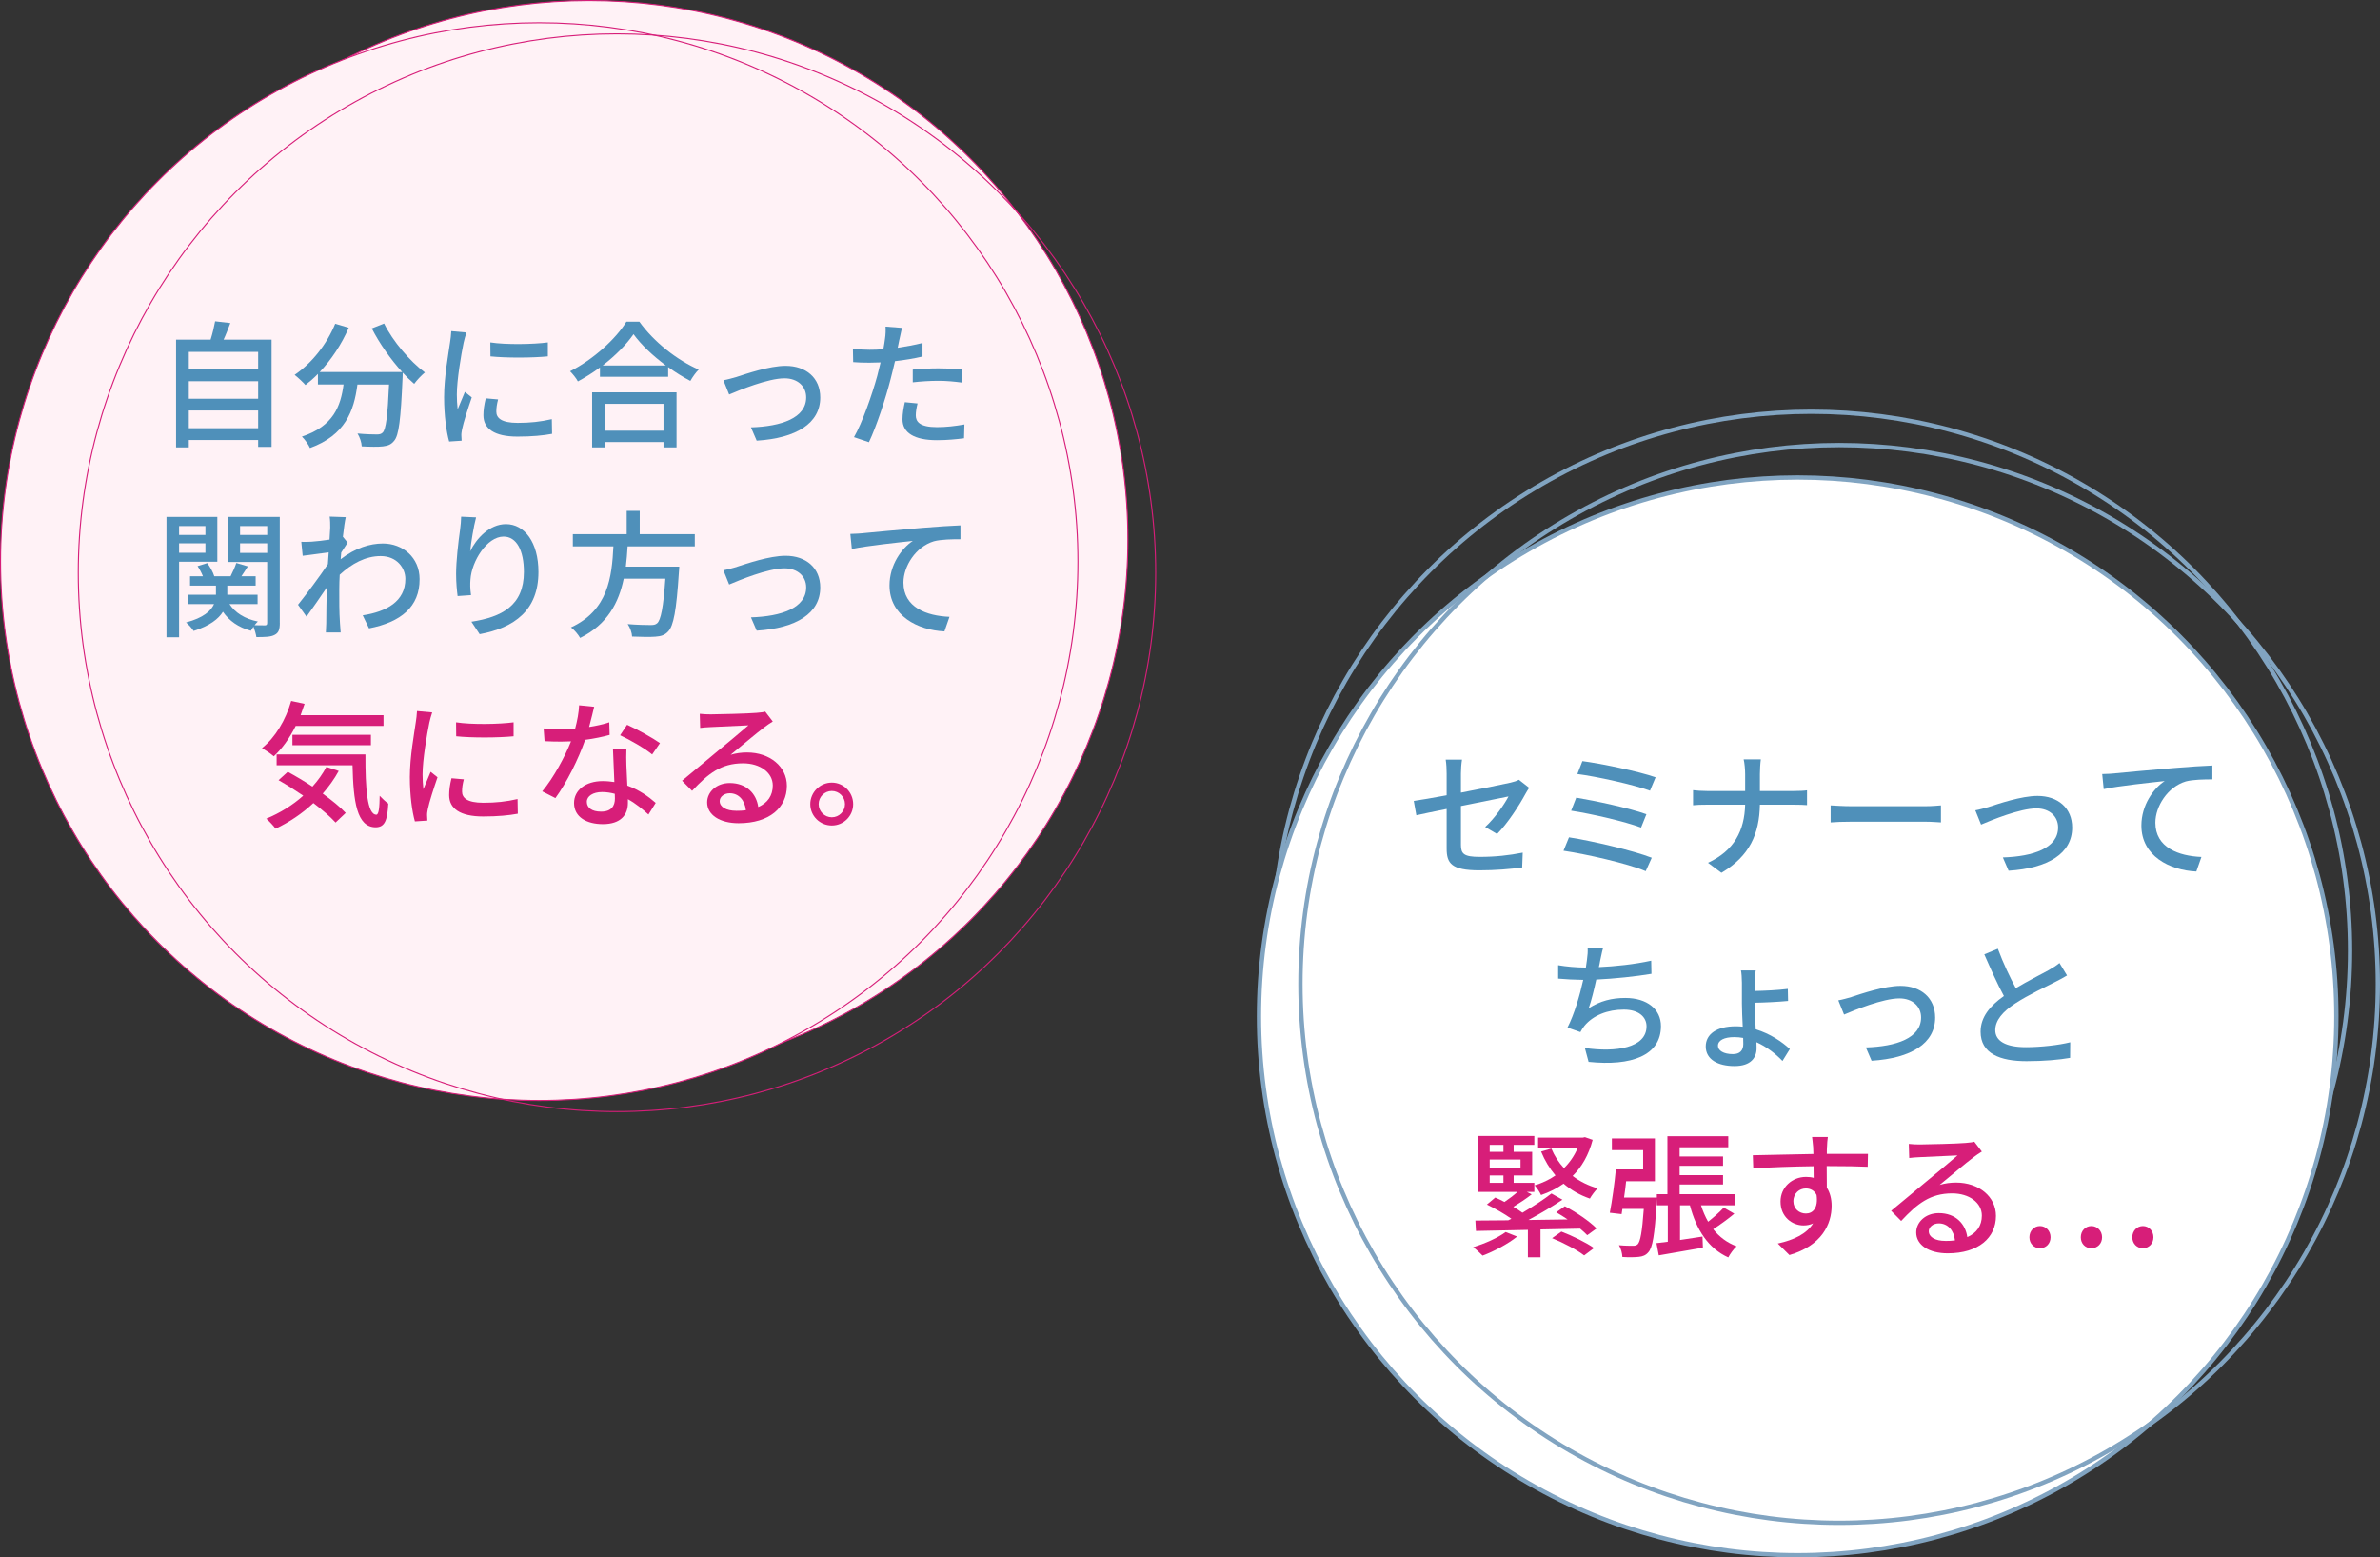 <svg xmlns="http://www.w3.org/2000/svg" id="_&#x30EC;&#x30A4;&#x30E4;&#x30FC;_2" data-name="&#x30EC;&#x30A4;&#x30E4;&#x30FC; 2" viewBox="0 0 551.5 360.77"><rect x="0" y="0" width="551.5" height="360.77" fill="#333333" stroke="none"/><defs><style>      .cls-1, .cls-2 {        fill: none;      }      .cls-1, .cls-3 {        stroke: #d71e79;        stroke-width: .25px;      }      .cls-4 {        fill: #fff;      }      .cls-4, .cls-2 {        stroke: #81a4c1;        stroke-miterlimit: 10;      }      .cls-3 {        fill: #fff2f6;      }      .cls-5 {        fill: #4f90ba;      }      .cls-5, .cls-6 {        stroke-width: 0px;      }      .cls-6 {        fill: #d71e79;      }    </style></defs><g id="_&#x30EC;&#x30A4;&#x30E4;&#x30FC;_1-2" data-name="&#x30EC;&#x30A4;&#x30E4;&#x30FC; 1"><g><circle class="cls-3" cx="136.53" cy="124.95" r="124.83"></circle><circle class="cls-3" cx="124.95" cy="130.1" r="124.83"></circle><circle class="cls-1" cx="142.97" cy="132.67" r="124.83"></circle><g><path class="cls-5" d="m62.93,78.69v24.83h-3.11v-1.59h-16.07v1.71h-2.95v-24.96h8c.44-1.37.83-3.02,1.05-4.25l3.52.41c-.51,1.33-1.02,2.7-1.56,3.84h11.11Zm-19.18,2.83v4.06h16.07v-4.06h-16.07Zm0,6.79v4.06h16.07v-4.06h-16.07Zm16.07,10.89v-4.1h-16.07v4.1h16.07Z"></path><path class="cls-5" d="m89,74.94c2.03,4.13,6.03,8.8,9.46,11.34-.76.64-1.91,1.81-2.48,2.64-.86-.73-1.78-1.62-2.67-2.6,0,.29,0,.95-.03,1.24-.41,9.62-.86,13.3-1.94,14.54-.73.92-1.46,1.14-2.6,1.3-1.08.13-3.02.1-4.92,0-.03-.89-.44-2.13-.98-2.98,1.94.19,3.75.22,4.48.22.63,0,1.02-.1,1.37-.45.73-.76,1.14-3.75,1.46-11.11h-7.33c-.79,6.16-2.83,11.72-10.99,14.7-.32-.76-1.21-2.03-1.87-2.64,7.3-2.41,8.99-7.05,9.65-12.07h-5.94v-2.45c-.92.95-1.91,1.81-2.89,2.57-.54-.63-1.81-1.81-2.51-2.35,3.94-2.67,7.43-7.02,9.4-11.84l3.14.92c-1.65,3.84-4.03,7.4-6.73,10.26h19.12c-2.64-2.89-5.24-6.57-7.05-10.1l2.86-1.14Z"></path><path class="cls-5" d="m107.42,79.45c-.54,2.6-1.56,8.57-1.56,11.97,0,1.11.06,2.22.19,3.4.54-1.3,1.17-2.86,1.68-4.03l1.59,1.27c-.83,2.41-1.94,5.81-2.25,7.4-.1.45-.19,1.11-.16,1.46,0,.32.03.79.06,1.17l-2.89.19c-.63-2.22-1.17-5.97-1.17-10.26,0-4.73,1.02-10.13,1.37-12.67.13-.79.25-1.78.29-2.64l3.52.32c-.22.57-.54,1.84-.67,2.41Zm7.59,15.91c0,1.43,1.11,2.6,4.95,2.6,2.86,0,5.24-.25,7.91-.86l.06,3.4c-2,.38-4.64.64-8.03.64-5.4,0-7.88-1.87-7.88-4.95,0-1.14.16-2.35.54-3.91l2.86.25c-.29,1.11-.41,1.97-.41,2.83Zm11.94-16.04v3.24c-3.62.35-9.62.38-13.3,0l-.03-3.24c3.65.57,10.03.44,13.34,0Z"></path><path class="cls-5" d="m148.16,74.53c3.4,4.73,8.76,8.92,13.75,11.08-.73.73-1.43,1.75-1.94,2.63-1.68-.89-3.46-1.97-5.14-3.21v2.25h-15.81v-2.16c-1.62,1.21-3.37,2.29-5.11,3.24-.35-.7-1.21-1.75-1.81-2.35,5.43-2.76,10.64-7.53,13.05-11.49h3.02Zm-10.95,16.35h19.56v12.76h-3.02v-1.24h-13.65v1.24h-2.89v-12.76Zm17.08-6.22c-2.99-2.22-5.72-4.79-7.49-7.24-1.62,2.35-4.16,4.95-7.14,7.24h14.64Zm-14.19,8.89v6.22h13.65v-6.22h-13.65Z"></path><path class="cls-5" d="m170.77,87.29c2.19-.7,7.49-2.54,11.27-2.54,4.73,0,8.03,2.79,8.03,7.33,0,5.97-5.52,9.43-14.73,10l-1.33-3.08c7.05-.22,12.8-2.16,12.8-6.95,0-2.57-2-4.41-5.02-4.41-3.84,0-10.51,2.76-12.83,3.75l-1.33-3.3c.92-.16,2.16-.51,3.14-.79Z"></path><path class="cls-5" d="m208.4,78.69c-.09.54-.22,1.17-.38,1.87,1.94-.29,3.91-.64,5.75-1.11v3.14c-2,.48-4.22.83-6.38,1.08-.32,1.37-.67,2.83-1.02,4.16-1.14,4.48-3.3,11.02-5.02,14.61l-3.46-1.17c1.87-3.24,4.19-9.78,5.4-14.23.25-.98.51-2.03.76-3.08-.92.03-1.78.06-2.57.06-1.46,0-2.64-.03-3.78-.13l-.06-3.11c1.56.19,2.67.25,3.87.25.98,0,2.06-.03,3.18-.13.16-.95.32-1.78.38-2.38.16-.98.19-2.16.13-2.86l3.81.29c-.19.79-.48,2.1-.6,2.73Zm3.81,17.53c0,1.43.86,2.73,4.92,2.73,2.1,0,4.25-.25,6.35-.63l-.09,3.21c-1.75.22-3.87.44-6.29.44-5.18,0-7.97-1.68-7.97-4.83,0-1.33.25-2.67.54-3.97l2.95.29c-.25.98-.41,1.97-.41,2.76Zm5.24-10.89c1.84,0,3.75.06,5.56.25l-.1,3.05c-1.62-.22-3.49-.41-5.4-.41-2.06,0-4,.13-6,.35v-2.95c1.71-.16,3.91-.29,5.94-.29Z"></path><path class="cls-5" d="m41.5,130.12v17.5h-2.92v-27.88h11.78v10.38h-8.86Zm0-8.26v2.06h6.1v-2.06h-6.1Zm6.1,6.19v-2.19h-6.1v2.19h6.1Zm17.24,16.23c0,1.49-.25,2.32-1.21,2.79-.86.48-2.25.51-4.22.51-.09-.63-.38-1.65-.67-2.41-.25.35-.44.67-.6.95-2.89-.79-5.05-2.32-6.48-4.41-1.02,1.65-3.02,3.24-6.79,4.45-.35-.57-1.14-1.46-1.75-1.97,4.06-1.08,5.78-2.7,6.48-4.25h-6.07v-2.16h6.51v-2.13h-6v-2.16h2.98c-.29-.76-.76-1.65-1.24-2.35l2.25-.7c.7.95,1.37,2.16,1.62,3.05h3.78c.48-.95,1.05-2.19,1.33-3.08l2.67.79c-.48.79-1.02,1.59-1.49,2.29h3.3v2.16h-6.57v2.13h7.02v2.16h-6.51c1.3,2,3.56,3.43,6.57,4.03-.25.22-.51.54-.76.86,1.05.03,2.06.03,2.41.03.38,0,.51-.16.51-.57v-14.1h-9.11v-10.45h12.03v24.55Zm-9.21-22.42v2.06h6.29v-2.06h-6.29Zm6.29,6.22v-2.22h-6.29v2.22h6.29Z"></path><path class="cls-5" d="m76.4,119.67l3.72.13c-.19.83-.45,2.51-.67,4.57h.03l1.08,1.33c-.38.57-.98,1.49-1.49,2.29-.03.51-.1,1.05-.13,1.56,3.4-2.63,6.83-3.65,9.78-3.65,4.6,0,8.51,3.24,8.51,8.26.03,6.41-4.35,9.97-11.72,11.4l-1.46-3.02c5.46-.83,9.91-3.21,9.88-8.45,0-2.48-1.94-5.27-5.72-5.27-3.52,0-6.7,1.75-9.49,4.32-.06,1.17-.1,2.29-.1,3.3,0,2.76-.03,5.02.16,7.91.03.57.1,1.49.16,2.16h-3.43c.03-.57.09-1.59.09-2.1.03-2.99.03-4.79.13-8.32-1.49,2.19-3.37,4.92-4.7,6.76l-1.97-2.76c1.78-2.22,5.21-6.8,6.92-9.4.06-.89.13-1.84.19-2.73-1.49.19-4.13.54-6.03.79l-.32-3.24c.79.03,1.46.03,2.38-.03.98-.06,2.64-.25,4.16-.48.09-1.37.16-2.41.16-2.76,0-.83,0-1.71-.13-2.57Z"></path><path class="cls-5" d="m108.95,127.7c1.4-2.89,4.45-6.29,8.29-6.29,4.32,0,7.53,4.25,7.53,11.08,0,8.86-5.53,12.92-13.62,14.42l-1.91-2.89c6.95-1.08,12.16-3.65,12.16-11.53,0-4.95-1.68-8.19-4.7-8.19-3.87,0-7.4,5.72-7.68,9.91-.09,1.05-.09,2.13.13,3.65l-3.11.22c-.16-1.21-.35-3.05-.35-5.14,0-2.99.51-7.34.92-10.23.16-1.08.22-2.13.25-3.02l3.46.16c-.54,2-1.17,5.84-1.37,7.84Z"></path><path class="cls-5" d="m145.43,126.56c-.09,1.56-.22,3.14-.41,4.7h12.38s-.03.92-.09,1.37c-.57,8.83-1.24,12.35-2.48,13.65-.83.89-1.68,1.11-2.99,1.21-1.14.09-3.24.06-5.37-.03-.03-.86-.44-2.06-1.02-2.89,2.19.19,4.41.22,5.3.22.7,0,1.11-.06,1.52-.41.86-.73,1.46-3.71,1.91-10.32h-9.65c-1.14,5.49-3.72,10.57-10.1,13.72-.45-.79-1.33-1.87-2.13-2.44,8.64-3.97,9.49-11.72,9.84-18.77h-9.4v-2.83h12.48v-5.4h3.02v5.4h12.76v2.83h-15.59Z"></path><path class="cls-5" d="m170.77,131.29c2.19-.7,7.49-2.54,11.27-2.54,4.73,0,8.03,2.79,8.03,7.34,0,5.97-5.52,9.43-14.73,10l-1.33-3.08c7.05-.22,12.8-2.16,12.8-6.95,0-2.57-2-4.41-5.02-4.41-3.84,0-10.51,2.76-12.83,3.75l-1.33-3.3c.92-.16,2.16-.51,3.14-.79Z"></path><path class="cls-5" d="m199.99,123.51c2.32-.22,7.97-.76,13.81-1.24,3.4-.29,6.57-.48,8.76-.57v3.21c-1.75,0-4.51.03-6.16.48-4.22,1.27-7.05,5.78-7.05,9.56,0,5.78,5.4,7.72,10.67,7.94l-1.17,3.37c-6.22-.29-12.73-3.62-12.73-10.64,0-4.76,2.83-8.64,5.4-10.32-3.21.35-10.61,1.11-14.13,1.87l-.35-3.49c1.24-.03,2.35-.1,2.95-.16Z"></path><path class="cls-6" d="m68.52,168.15c-1.4,2.83-3.14,5.27-5.08,7.05-.6-.54-1.97-1.46-2.73-1.91,3.08-2.44,5.52-6.54,6.76-10.92l3.11.67c-.29.89-.6,1.78-.92,2.63h19.21v2.48h-20.35Zm9.97,10.45c-1.05,1.91-2.32,3.65-3.71,5.24,2.13,1.56,4.06,3.11,5.33,4.48l-2.35,2.22c-1.21-1.33-3.05-2.92-5.14-4.51-2.6,2.45-5.62,4.45-8.76,5.94-.41-.6-1.52-1.78-2.16-2.32,3.14-1.3,6.1-3.11,8.57-5.33-1.91-1.3-3.87-2.54-5.72-3.59l2.13-1.94c1.81.98,3.81,2.16,5.72,3.43,1.27-1.4,2.35-2.92,3.24-4.57l2.86.95Zm6.19-3.84c-.03,7.91.41,13.97,2.54,13.97.57-.03.73-1.78.76-4.38.6.63,1.37,1.37,2,1.81-.22,3.94-.83,5.46-2.92,5.49-4.41-.03-5.18-6-5.37-14.38h-17.59v-2.51h20.58Zm-16.92-2.13v-2.41h18.19v2.41h-18.19Z"></path><path class="cls-6" d="m99.48,167.45c-.54,2.6-1.56,8.57-1.56,11.97,0,1.11.06,2.22.19,3.4.54-1.3,1.17-2.86,1.68-4.03l1.59,1.27c-.83,2.41-1.94,5.81-2.25,7.4-.1.44-.19,1.11-.16,1.46,0,.32.03.79.06,1.17l-2.89.19c-.63-2.22-1.17-5.97-1.17-10.26,0-4.73,1.02-10.13,1.37-12.67.13-.79.25-1.78.29-2.64l3.52.32c-.22.57-.54,1.84-.67,2.41Zm7.59,15.91c0,1.43,1.11,2.6,4.95,2.6,2.86,0,5.24-.25,7.91-.86l.06,3.4c-2,.38-4.64.64-8.03.64-5.4,0-7.88-1.87-7.88-4.95,0-1.14.16-2.35.54-3.91l2.86.25c-.29,1.11-.41,1.97-.41,2.83Zm11.94-16.04v3.24c-3.62.35-9.62.38-13.3,0l-.03-3.24c3.65.57,10.03.44,13.34,0Z"></path><path class="cls-6" d="m136.51,168.4c1.62-.25,3.21-.6,4.67-1.08l.09,2.92c-1.59.44-3.56.86-5.68,1.14-1.56,4.48-4.32,10-6.89,13.5l-3.05-1.56c2.6-3.11,5.24-8,6.67-11.59-.79.03-1.56.06-2.32.06-1.21,0-2.54-.03-3.81-.1l-.22-2.95c1.24.13,2.76.19,4.03.19,1.05,0,2.16-.03,3.27-.13.48-1.78.86-3.75.92-5.43l3.49.35c-.25,1.11-.7,2.89-1.17,4.67Zm8.64,8.89c.03,1.05.13,2.89.22,4.7,2.73.98,4.95,2.57,6.57,4l-1.68,2.7c-1.24-1.14-2.86-2.51-4.76-3.56v.89c0,2.7-1.62,4.89-5.81,4.89-3.68,0-6.67-1.59-6.67-4.89,0-2.98,2.7-5.08,6.64-5.08.95,0,1.84.1,2.7.22-.1-2.51-.25-5.49-.32-7.59h3.11c-.06,1.33-.03,2.45,0,3.71Zm-5.87,10.73c2.41,0,3.21-1.33,3.21-3.05,0-.29,0-.67-.03-1.08-.92-.25-1.91-.41-2.95-.41-2.1,0-3.53.95-3.53,2.25,0,1.37,1.14,2.29,3.3,2.29Zm4.41-17.69l1.62-2.44c2.29,1.02,6.03,3.11,7.62,4.25l-1.81,2.63c-1.75-1.46-5.27-3.46-7.43-4.45Z"></path><path class="cls-6" d="m164.68,165.48c1.65,0,8.89-.19,10.61-.35,1.11-.1,1.68-.16,2.03-.29l1.75,2.29c-.67.41-1.33.86-2,1.37-1.62,1.21-5.53,4.51-7.78,6.35,1.27-.38,2.54-.54,3.81-.54,5.3,0,9.24,3.27,9.24,7.72,0,5.05-4.03,8.67-11.18,8.67-4.38,0-7.3-1.94-7.3-4.83,0-2.35,2.1-4.48,5.24-4.48,3.94,0,6.19,2.54,6.6,5.56,2.19-.95,3.37-2.67,3.37-4.99,0-2.98-2.92-5.14-6.89-5.14-5.08,0-8.07,2.38-11.81,6.38l-2.32-2.35c2.48-2.03,6.45-5.37,8.32-6.92,1.78-1.46,5.46-4.51,7.05-5.91-1.68.06-7.18.32-8.83.41-.79.03-1.62.1-2.35.19l-.09-3.27c.79.1,1.78.13,2.54.13Zm5.91,22.35c.79,0,1.56-.03,2.25-.13-.25-2.32-1.65-3.94-3.75-3.94-1.33,0-2.32.86-2.32,1.81,0,1.4,1.56,2.25,3.81,2.25Z"></path><path class="cls-6" d="m197.7,186.28c0,2.73-2.19,4.95-4.95,4.95s-4.99-2.22-4.99-4.95,2.25-4.99,4.99-4.99,4.95,2.25,4.95,4.99Zm-1.9,0c0-1.68-1.37-3.05-3.05-3.05s-3.05,1.37-3.05,3.05,1.37,3.05,3.05,3.05,3.05-1.37,3.05-3.05Z"></path></g><circle class="cls-2" cx="419.73" cy="220.21" r="124.83"></circle><circle class="cls-4" cx="416.56" cy="235.44" r="124.83"></circle><circle class="cls-2" cx="426.17" cy="227.93" r="124.83"></circle><g><path class="cls-5" d="m335.22,187.4c-3.05.6-5.72,1.18-7.02,1.46l-.6-3.33c1.46-.19,4.35-.7,7.62-1.3v-5.02c0-1.02-.06-2.29-.22-3.24h3.78c-.16.95-.25,2.25-.25,3.24v4.41c5.05-.98,10.13-2,11.49-2.32.79-.19,1.46-.38,1.94-.67l2.38,1.87c-.25.38-.63.98-.89,1.46-1.43,2.64-4.1,6.79-6.54,9.24l-2.76-1.62c2.26-2.06,4.48-5.3,5.4-7.08-.73.16-5.88,1.17-11.02,2.22v8.99c0,2.1.7,2.79,4.35,2.79s6.79-.35,9.97-.98l-.13,3.43c-2.76.38-6.19.67-9.91.67-6.51,0-7.59-1.65-7.59-5.05v-9.18Z"></path><path class="cls-5" d="m382.75,198.7l-1.4,3.11c-4.22-1.81-13.94-3.97-19.05-4.73l1.27-3.11c5.37.83,14.83,3.05,19.18,4.73Zm-1.24-10.07l-1.24,3.08c-3.68-1.4-11.59-3.21-16.2-3.91l1.18-3.02c4.41.73,12.29,2.41,16.26,3.84Zm2.13-8.57l-1.3,3.11c-3.78-1.4-12.38-3.3-16.83-3.87l1.17-2.99c4.16.54,12.96,2.35,16.96,3.75Z"></path><path class="cls-5" d="m404.03,175.9h4c-.13.83-.22,2.48-.22,3.43v3.91h7.87c1.24,0,2.48-.06,3.05-.16v3.43c-.57-.06-1.97-.1-3.08-.1h-7.84c-.13,6.7-2.32,11.88-8.92,15.78l-3.11-2.32c6.1-2.83,8.45-7.46,8.61-13.46h-8.8c-1.27,0-2.48.03-3.27.13v-3.49c.76.1,2,.19,3.21.19h8.86v-3.91c0-1.02-.13-2.6-.35-3.43Z"></path><path class="cls-5" d="m428.93,186.76h17.27c1.53,0,2.76-.13,3.56-.19v3.94c-.7-.03-2.16-.16-3.56-.16h-17.27c-1.75,0-3.65.06-4.73.16v-3.94c1.05.06,3.02.19,4.73.19Z"></path><path class="cls-5" d="m460.87,186.92c2.19-.7,7.49-2.54,11.27-2.54,4.73,0,8.03,2.79,8.03,7.33,0,5.97-5.52,9.43-14.73,10l-1.33-3.08c7.05-.22,12.8-2.16,12.8-6.95,0-2.57-2-4.41-5.02-4.41-3.84,0-10.51,2.76-12.83,3.75l-1.33-3.3c.92-.16,2.16-.51,3.14-.79Z"></path><path class="cls-5" d="m490.09,179.14c2.32-.22,7.97-.76,13.81-1.24,3.4-.29,6.57-.48,8.76-.57v3.21c-1.75,0-4.51.03-6.16.48-4.22,1.27-7.05,5.78-7.05,9.56,0,5.78,5.4,7.72,10.67,7.94l-1.18,3.37c-6.22-.29-12.73-3.62-12.73-10.64,0-4.76,2.83-8.64,5.4-10.32-3.21.35-10.61,1.11-14.13,1.87l-.35-3.49c1.24-.03,2.35-.09,2.95-.16Z"></path><path class="cls-5" d="m370.78,222.6c-.06.41-.16.89-.29,1.43,3.72-.16,8.26-.64,12.13-1.49l.06,3.05c-3.55.6-8.64,1.14-12.79,1.33-.51,2.35-1.14,4.92-1.75,6.64,2.7-1.71,5.37-2.38,8.48-2.38,5.08,0,8.26,2.64,8.26,6.51,0,6.83-6.83,9.33-16.77,8.29l-.86-3.21c7.21,1.05,14.29-.03,14.29-5.02,0-2.16-1.81-3.87-5.27-3.87-3.71,0-7.11,1.3-9.14,3.78-.35.44-.63.89-.92,1.43l-2.99-1.05c1.59-3.08,2.86-7.49,3.65-11.05-2.1-.03-4.06-.13-5.81-.29v-3.11c1.81.32,4.32.54,6.26.54h.16c.1-.67.19-1.27.25-1.75.16-1.14.22-1.94.16-2.86l3.56.16c-.29.95-.44,2-.67,2.92Z"></path><path class="cls-5" d="m406.63,227.65v1.91c2.13-.03,5.46-.19,7.65-.48l.06,2.79c-2.19.22-5.56.38-7.72.41v.44c0,1.43.13,3.65.22,5.72,3.37,1.02,6.13,2.92,7.91,4.57l-1.71,2.76c-1.52-1.59-3.62-3.27-6.03-4.35.03.54.03,1.02.03,1.4,0,2.16-1.3,4.13-5.11,4.13s-6.67-1.49-6.67-4.54c0-2.83,2.51-4.67,6.95-4.67.54,0,1.08.03,1.62.09-.09-1.87-.19-3.87-.19-5.33v-4.83c0-1.05-.1-2.35-.22-2.86h3.43c-.13.54-.22,1.84-.22,2.83Zm-5.08,16.54c1.62,0,2.41-.86,2.41-2.35,0-.41,0-.89-.03-1.4-.67-.13-1.37-.19-2.06-.19-2.32,0-3.78.73-3.78,2,0,1.11,1.3,1.94,3.46,1.94Z"></path><path class="cls-5" d="m429.12,230.92c2.19-.7,7.49-2.54,11.27-2.54,4.73,0,8.03,2.79,8.03,7.34,0,5.97-5.52,9.43-14.73,10l-1.33-3.08c7.05-.22,12.8-2.16,12.8-6.95,0-2.57-2-4.41-5.02-4.41-3.84,0-10.51,2.76-12.83,3.75l-1.33-3.3c.92-.16,2.16-.51,3.14-.79Z"></path><path class="cls-5" d="m467.1,228.92c2.79-1.68,5.94-3.24,7.59-4.16,1.05-.6,1.81-1.08,2.54-1.68l1.75,2.89c-.83.51-1.71.98-2.73,1.49-2.1,1.08-6.32,3.05-9.33,5.02-2.79,1.84-4.57,3.84-4.57,6.16,0,2.48,2.38,3.94,7.11,3.94,3.4,0,7.65-.48,10.26-1.14l-.03,3.62c-2.51.44-6.06.76-10.1.76-6.13,0-10.64-1.75-10.64-6.83,0-3.37,2.16-5.97,5.4-8.26-1.46-2.67-3.05-6.26-4.54-9.65l3.14-1.3c1.27,3.43,2.83,6.67,4.16,9.14Z"></path><path class="cls-6" d="m351.55,286.45c-2.13,1.71-5.37,3.43-8,4.41-.51-.48-1.53-1.52-2.19-1.94,2.73-.86,5.71-2.16,7.53-3.52l2.67,1.05Zm11.08-7.02c2.6,1.37,5.78,3.52,7.33,5.14l-2.16,1.56c-.45-.48-1.02-.98-1.65-1.52l-9.18.19v6.45h-2.92v-6.35l-12.04.25-.13-2.41c2.13,0,4.76-.03,7.62-.06.25-.13.48-.25.73-.35-1.59-1.14-3.84-2.41-5.68-3.3l1.94-1.62c.67.29,1.4.63,2.13,1.02,1.05-.7,2.13-1.52,3.02-2.32h-9.21v-12.96h13.11v2.06h-4.79v1.62h4.29v5.46h-4.29v1.71h4.79v2.1h-1.75l1.14.57c-1.33,1.05-2.89,2.06-4.25,2.89.76.44,1.49.92,2.1,1.37,2.48-1.46,4.98-3.08,6.73-4.45l2.54,1.43c-2.32,1.56-5.18,3.27-7.88,4.7,2.95-.03,6.03-.09,9.08-.13-.89-.6-1.78-1.17-2.64-1.65l2-1.4Zm-17.43-14.23v1.62h3.18v-1.62h-3.18Zm7.14,3.4h-7.14v1.91h7.14v-1.91Zm-7.14,5.4h3.18v-1.71h-3.18v1.71Zm23.85-9.94c-.92,3.49-2.51,6.26-4.64,8.35,1.68,1.27,3.62,2.25,5.81,2.86-.6.57-1.4,1.65-1.81,2.38-2.32-.79-4.35-1.97-6.1-3.46-1.56,1.11-3.33,2-5.21,2.64-.32-.7-.95-1.68-1.49-2.25,1.71-.51,3.37-1.27,4.83-2.29-1.37-1.62-2.48-3.46-3.33-5.53l2.38-.7c.7,1.68,1.68,3.21,2.92,4.54,1.3-1.27,2.38-2.83,3.14-4.6h-9.14v-2.48h10.38l.48-.1,1.78.63Zm-7.24,21.24c2.51.95,5.81,2.57,7.56,3.81l-2.29,1.71c-1.56-1.24-4.83-2.95-7.43-4l2.16-1.52Z"></path><path class="cls-6" d="m383.94,277.4s-.03.86-.06,1.21c-.44,7.49-.95,10.45-1.94,11.49-.6.7-1.27.95-2.19,1.05-.86.1-2.29.13-3.81.03-.03-.83-.32-1.97-.79-2.73,1.37.13,2.67.13,3.24.13.48,0,.79-.06,1.11-.35.6-.64,1.02-2.83,1.4-8.19h-4.95l-.19,1.21-2.73-.32c.51-2.64,1.11-6.83,1.4-10.03h6.32v-4.48h-7.24v-2.7h9.97v9.91h-6.67c-.13,1.27-.29,2.54-.48,3.78h7.62Zm17.94,3.75c-1.52,1.27-3.37,2.6-4.89,3.59,1.4,1.78,3.21,3.14,5.43,3.97-.67.57-1.53,1.78-1.94,2.57-4.64-2.1-7.4-6.41-8.89-12.07h-2.29v8.03c1.68-.25,3.46-.51,5.21-.79l.09,2.57c-3.59.63-7.37,1.27-10.22,1.78l-.54-2.83c.79-.1,1.68-.19,2.63-.32v-8.45h-2.54v-2.57h2.45v-13.43h14.1v2.57h-11.27v2.13h10.06v2.16h-10.06v2.16h10.06v2.16h-10.06v2.25h12.76v2.57h-7.81c.44,1.37.98,2.64,1.65,3.81,1.33-1.05,2.73-2.29,3.62-3.27l2.44,1.4Z"></path><path class="cls-6" d="m423.35,265.71c-.03.38-.03.95-.03,1.59h9.53l-.06,2.98c-1.88-.09-4.89-.16-9.5-.16.03,1.71.03,3.56.03,4.99.73,1.14,1.11,2.6,1.11,4.22,0,4.22-2.26,9.21-9.78,11.4l-2.7-2.67c3.75-.83,6.67-2.22,8.19-4.67-.63.32-1.4.48-2.22.48-2.57,0-5.33-1.91-5.33-5.53,0-3.33,2.7-5.71,5.9-5.71.64,0,1.24.06,1.78.22,0-.83-.03-1.78-.03-2.7-4.83.06-10.04.25-13.97.51l-.1-3.05c3.59-.06,9.5-.22,14.04-.29-.03-.7-.03-1.24-.06-1.62-.1-1.02-.19-2-.25-2.32h3.65c-.09.41-.19,1.87-.19,2.32Zm-4.89,15.4c1.65,0,2.89-1.3,2.48-4.29-.51-1.05-1.43-1.52-2.48-1.52-1.46,0-2.89,1.08-2.89,2.98,0,1.75,1.37,2.83,2.89,2.83Z"></path><path class="cls-6" d="m444.85,265.11c1.65,0,8.89-.19,10.61-.35,1.11-.1,1.68-.16,2.03-.29l1.75,2.29c-.67.41-1.33.86-2,1.37-1.62,1.21-5.53,4.51-7.78,6.35,1.27-.38,2.54-.54,3.81-.54,5.3,0,9.24,3.27,9.24,7.72,0,5.05-4.03,8.67-11.18,8.67-4.38,0-7.3-1.94-7.3-4.83,0-2.35,2.1-4.48,5.24-4.48,3.94,0,6.19,2.54,6.6,5.56,2.19-.95,3.37-2.67,3.37-4.99,0-2.98-2.92-5.14-6.89-5.14-5.08,0-8.07,2.38-11.81,6.38l-2.32-2.35c2.48-2.03,6.45-5.37,8.32-6.92,1.78-1.46,5.46-4.51,7.05-5.91-1.68.06-7.18.32-8.83.41-.79.03-1.62.1-2.35.19l-.1-3.27c.79.1,1.78.13,2.54.13Zm5.91,22.35c.79,0,1.55-.03,2.25-.13-.25-2.32-1.65-3.94-3.75-3.94-1.33,0-2.32.86-2.32,1.81,0,1.4,1.55,2.25,3.81,2.25Z"></path><path class="cls-6" d="m470.26,286.61c0-1.49,1.08-2.6,2.45-2.6s2.45,1.11,2.45,2.6-1.08,2.54-2.45,2.54-2.45-1.05-2.45-2.54Zm11.91,0c0-1.49,1.08-2.6,2.45-2.6s2.48,1.11,2.48,2.6-1.08,2.54-2.48,2.54-2.45-1.05-2.45-2.54Zm11.94,0c0-1.49,1.08-2.6,2.45-2.6s2.44,1.11,2.44,2.6-1.08,2.54-2.44,2.54-2.45-1.05-2.45-2.54Z"></path></g></g></g></svg>